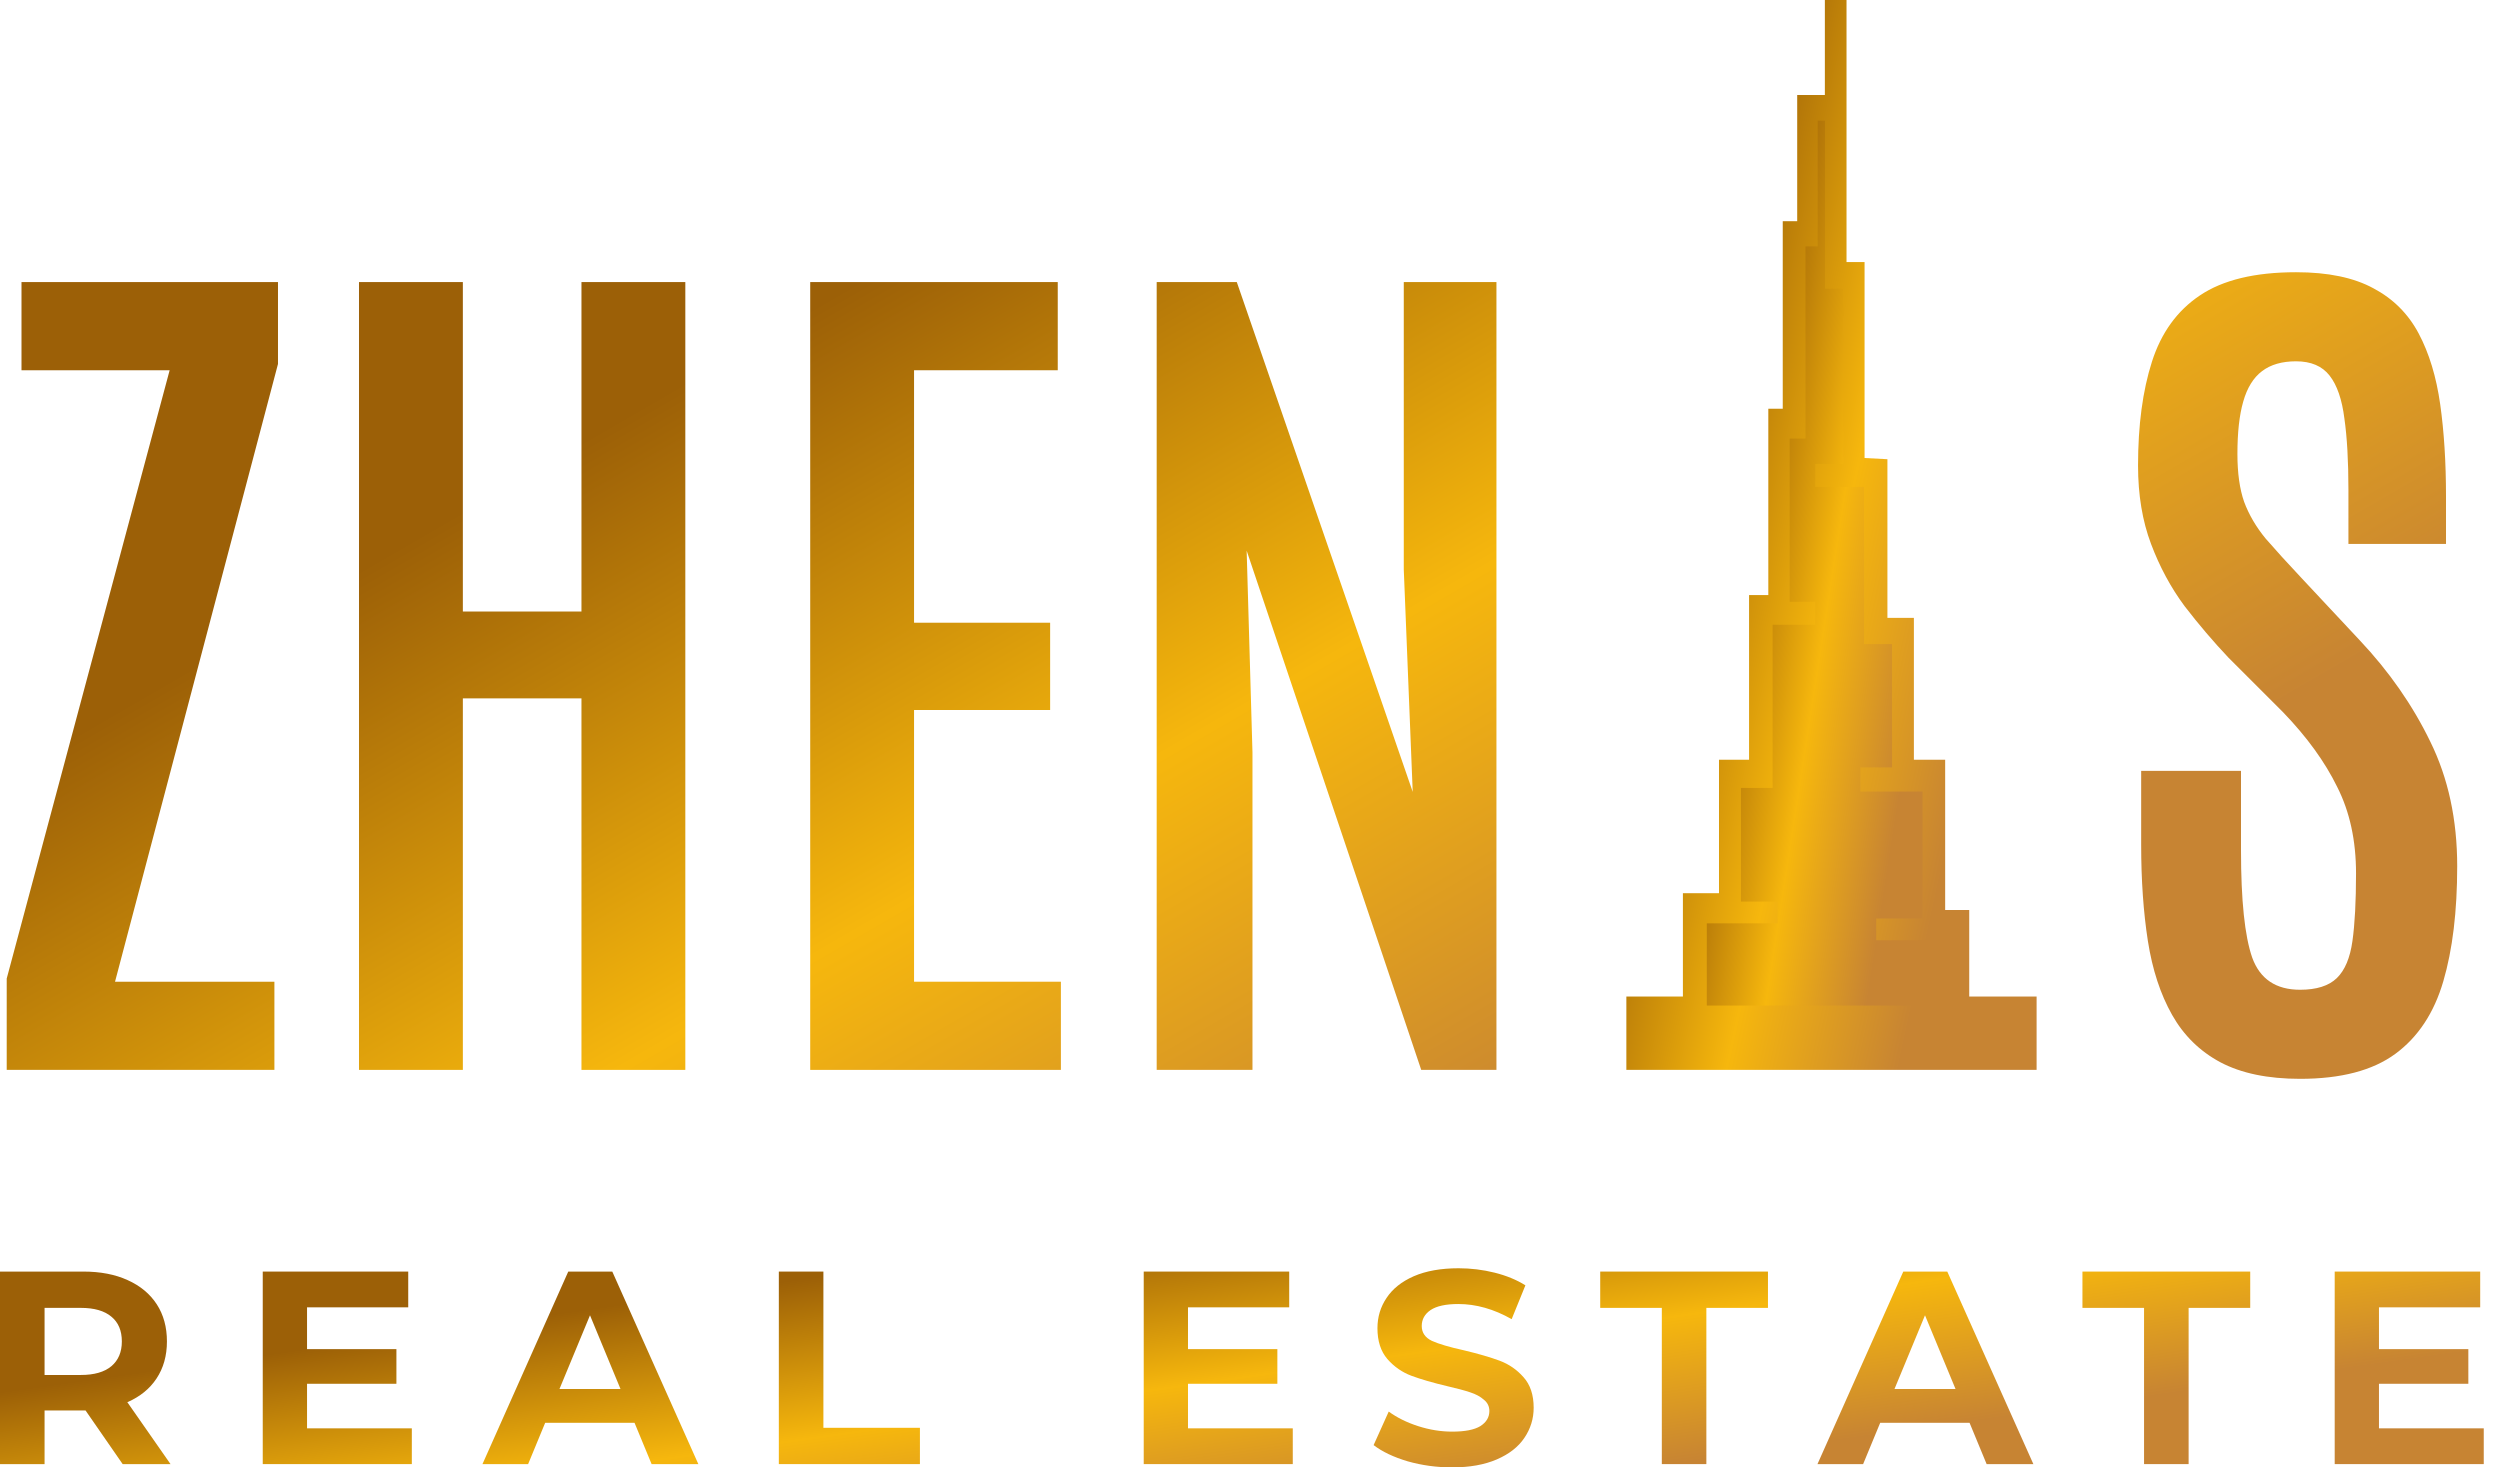 <?xml version="1.0" encoding="UTF-8"?> <svg xmlns="http://www.w3.org/2000/svg" width="92" height="54" viewBox="0 0 92 54" fill="none"><path d="M0.247 39.372V36.011L6.243 13.625H0.791V10.38H10.23V13.394L4.233 36.127H10.098V39.372H0.247Z" fill="url(#paint0_linear_207_923)"></path><path d="M13.211 39.372V10.38H17.033V22.504H21.398V10.38H25.22V39.372H21.398V25.7H17.033V39.372H13.211Z" fill="url(#paint1_linear_207_923)"></path><path d="M29.816 39.372V10.38H38.925V13.625H33.637V22.916H38.645V26.128H33.637V36.127H39.041V39.372H29.816Z" fill="url(#paint2_linear_207_923)"></path><path d="M42.566 39.372V10.38H45.514L51.988 29.142L51.659 20.955V10.38H55.069V39.372H52.301L45.877 20.264L46.091 27.693V39.372H42.566Z" fill="url(#paint3_linear_207_923)"></path><path d="M84.643 39.701C83.457 39.701 82.48 39.498 81.711 39.092C80.953 38.686 80.36 38.104 79.932 37.346C79.504 36.588 79.207 35.682 79.042 34.628C78.878 33.574 78.795 32.393 78.795 31.086V28.368H82.469V31.3C82.469 33.134 82.606 34.447 82.88 35.237C83.166 36.028 83.754 36.423 84.643 36.423C85.247 36.423 85.697 36.281 85.994 35.995C86.29 35.709 86.483 35.254 86.57 34.628C86.658 34.002 86.702 33.173 86.702 32.14C86.702 30.932 86.472 29.873 86.01 28.961C85.56 28.039 84.896 27.122 84.017 26.21L82.007 24.201C81.447 23.608 80.909 22.976 80.393 22.306C79.888 21.625 79.476 20.862 79.158 20.016C78.839 19.171 78.68 18.21 78.68 17.134C78.68 15.651 78.85 14.377 79.191 13.312C79.531 12.247 80.119 11.434 80.953 10.874C81.799 10.303 82.979 10.018 84.495 10.018C85.67 10.018 86.62 10.215 87.345 10.611C88.069 10.995 88.624 11.549 89.008 12.274C89.393 12.999 89.656 13.867 89.799 14.877C89.942 15.887 90.013 17.018 90.013 18.27V20.016H86.422V18.023C86.422 16.969 86.373 16.096 86.274 15.404C86.186 14.701 86.005 14.174 85.73 13.823C85.456 13.471 85.044 13.296 84.495 13.296C83.979 13.296 83.561 13.416 83.243 13.658C82.924 13.899 82.694 14.273 82.551 14.778C82.408 15.272 82.337 15.915 82.337 16.705C82.337 17.408 82.419 17.996 82.584 18.468C82.76 18.94 83.023 19.39 83.375 19.819C83.737 20.236 84.176 20.719 84.692 21.268L86.834 23.558C87.921 24.711 88.789 25.958 89.437 27.297C90.096 28.637 90.425 30.164 90.425 31.877C90.425 33.535 90.255 34.946 89.914 36.11C89.574 37.274 88.986 38.164 88.152 38.779C87.317 39.394 86.148 39.701 84.643 39.701Z" fill="url(#paint4_linear_207_923)"></path><path d="M4.514 53.879L3.148 51.905H1.64V53.879H0V46.794H3.067C3.694 46.794 4.237 46.898 4.696 47.108C5.162 47.317 5.519 47.614 5.769 47.998C6.019 48.383 6.143 48.838 6.143 49.365C6.143 49.891 6.015 50.346 5.759 50.731C5.509 51.109 5.152 51.399 4.686 51.601L6.275 53.879H4.514ZM4.484 49.365C4.484 48.967 4.355 48.663 4.099 48.454C3.843 48.238 3.468 48.13 2.976 48.13H1.64V50.599H2.976C3.468 50.599 3.843 50.491 4.099 50.276C4.355 50.06 4.484 49.756 4.484 49.365Z" fill="url(#paint5_linear_207_923)"></path><path d="M15.155 52.563V53.879H9.669V46.794H15.023V48.11H11.299V49.648H14.588V50.923H11.299V52.563H15.155Z" fill="url(#paint6_linear_207_923)"></path><path d="M23.351 52.36H20.062L19.435 53.879H17.755L20.912 46.794H22.532L25.699 53.879H23.979L23.351 52.36ZM22.835 51.116L21.712 48.403L20.588 51.116H22.835Z" fill="url(#paint7_linear_207_923)"></path><path d="M28.661 46.794H30.301V52.543H33.853V53.879H28.661V46.794Z" fill="url(#paint8_linear_207_923)"></path><path d="M47.574 52.563V53.879H42.089V46.794H47.443V48.11H43.718V49.648H47.007V50.923H43.718V52.563H47.574Z" fill="url(#paint9_linear_207_923)"></path><path d="M53.433 54C52.873 54 52.33 53.926 51.804 53.777C51.284 53.622 50.866 53.423 50.549 53.18L51.105 51.946C51.409 52.168 51.77 52.347 52.188 52.482C52.607 52.617 53.025 52.684 53.443 52.684C53.909 52.684 54.253 52.617 54.476 52.482C54.698 52.34 54.809 52.155 54.809 51.925C54.809 51.757 54.742 51.618 54.607 51.51C54.479 51.396 54.31 51.304 54.101 51.237C53.899 51.169 53.622 51.095 53.271 51.014C52.731 50.886 52.289 50.758 51.945 50.63C51.601 50.502 51.304 50.296 51.055 50.012C50.812 49.729 50.69 49.351 50.69 48.879C50.69 48.467 50.802 48.096 51.024 47.766C51.247 47.428 51.581 47.162 52.026 46.966C52.478 46.77 53.028 46.672 53.676 46.672C54.128 46.672 54.57 46.727 55.002 46.834C55.434 46.942 55.812 47.098 56.135 47.3L55.629 48.545C54.975 48.174 54.32 47.988 53.666 47.988C53.207 47.988 52.866 48.062 52.644 48.211C52.428 48.359 52.32 48.555 52.32 48.798C52.32 49.041 52.445 49.223 52.694 49.344C52.951 49.459 53.339 49.574 53.858 49.688C54.398 49.817 54.84 49.945 55.184 50.073C55.528 50.201 55.822 50.404 56.065 50.68C56.314 50.957 56.439 51.331 56.439 51.804C56.439 52.209 56.324 52.58 56.095 52.917C55.872 53.248 55.535 53.511 55.083 53.706C54.631 53.902 54.081 54 53.433 54Z" fill="url(#paint10_linear_207_923)"></path><path d="M61.155 48.13H58.888V46.794H65.061V48.13H62.794V53.879H61.155V48.13Z" fill="url(#paint11_linear_207_923)"></path><path d="M72.48 52.36H69.191L68.563 53.879H66.883L70.041 46.794H71.66L74.828 53.879H73.108L72.48 52.36ZM71.964 51.116L70.84 48.403L69.717 51.116H71.964Z" fill="url(#paint12_linear_207_923)"></path><path d="M78.901 48.13H76.634V46.794H82.808V48.13H80.541V53.879H78.901V48.13Z" fill="url(#paint13_linear_207_923)"></path><path d="M91.402 52.563V53.879H85.917V46.794H91.271V48.11H87.546V49.648H90.835V50.923H87.546V52.563H91.402Z" fill="url(#paint14_linear_207_923)"></path><path d="M68.616 9.644H67.952V0H67.155V3.495H66.137V8.14H65.605V15.041H65.074V21.898H64.366V27.959H63.259V32.869H61.931V36.673H59.85V39.372H74.947V36.673H72.468V33.488H71.582V27.959H70.431V22.738H69.457V16.899L68.616 16.855V9.644Z" fill="url(#paint15_linear_207_923)"></path><path d="M62.81 33.979V37.004H71.691V34.602H69.044V33.801H70.749V29.13H68.461V28.24H69.627V23.703H68.596V17.919H66.802V17.074H67.833V10.624H67.16V4.44H66.891V9.067H66.443V16.14H65.86V22.146H66.802V22.991H65.232V28.996H64.066V33.178H65.411V33.979H62.81Z" fill="url(#paint16_linear_207_923)"></path><defs><linearGradient id="paint0_linear_207_923" x1="45.336" y1="2.102" x2="65.35" y2="36.658" gradientUnits="userSpaceOnUse"><stop offset="0.006" stop-color="#9C6007"></stop><stop offset="0.524" stop-color="#F6B70D"></stop><stop offset="1" stop-color="#C78433"></stop></linearGradient><linearGradient id="paint1_linear_207_923" x1="45.336" y1="2.102" x2="65.35" y2="36.658" gradientUnits="userSpaceOnUse"><stop offset="0.006" stop-color="#9C6007"></stop><stop offset="0.524" stop-color="#F6B70D"></stop><stop offset="1" stop-color="#C78433"></stop></linearGradient><linearGradient id="paint2_linear_207_923" x1="45.336" y1="2.102" x2="65.35" y2="36.658" gradientUnits="userSpaceOnUse"><stop offset="0.006" stop-color="#9C6007"></stop><stop offset="0.524" stop-color="#F6B70D"></stop><stop offset="1" stop-color="#C78433"></stop></linearGradient><linearGradient id="paint3_linear_207_923" x1="45.336" y1="2.102" x2="65.35" y2="36.658" gradientUnits="userSpaceOnUse"><stop offset="0.006" stop-color="#9C6007"></stop><stop offset="0.524" stop-color="#F6B70D"></stop><stop offset="1" stop-color="#C78433"></stop></linearGradient><linearGradient id="paint4_linear_207_923" x1="45.336" y1="2.102" x2="65.35" y2="36.658" gradientUnits="userSpaceOnUse"><stop offset="0.006" stop-color="#9C6007"></stop><stop offset="0.524" stop-color="#F6B70D"></stop><stop offset="1" stop-color="#C78433"></stop></linearGradient><linearGradient id="paint5_linear_207_923" x1="45.701" y1="44.718" x2="47.277" y2="55.888" gradientUnits="userSpaceOnUse"><stop offset="0.006" stop-color="#9C6007"></stop><stop offset="0.524" stop-color="#F6B70D"></stop><stop offset="1" stop-color="#C78433"></stop></linearGradient><linearGradient id="paint6_linear_207_923" x1="45.701" y1="44.718" x2="47.277" y2="55.888" gradientUnits="userSpaceOnUse"><stop offset="0.006" stop-color="#9C6007"></stop><stop offset="0.524" stop-color="#F6B70D"></stop><stop offset="1" stop-color="#C78433"></stop></linearGradient><linearGradient id="paint7_linear_207_923" x1="45.701" y1="44.718" x2="47.277" y2="55.888" gradientUnits="userSpaceOnUse"><stop offset="0.006" stop-color="#9C6007"></stop><stop offset="0.524" stop-color="#F6B70D"></stop><stop offset="1" stop-color="#C78433"></stop></linearGradient><linearGradient id="paint8_linear_207_923" x1="45.701" y1="44.718" x2="47.277" y2="55.888" gradientUnits="userSpaceOnUse"><stop offset="0.006" stop-color="#9C6007"></stop><stop offset="0.524" stop-color="#F6B70D"></stop><stop offset="1" stop-color="#C78433"></stop></linearGradient><linearGradient id="paint9_linear_207_923" x1="45.701" y1="44.718" x2="47.277" y2="55.888" gradientUnits="userSpaceOnUse"><stop offset="0.006" stop-color="#9C6007"></stop><stop offset="0.524" stop-color="#F6B70D"></stop><stop offset="1" stop-color="#C78433"></stop></linearGradient><linearGradient id="paint10_linear_207_923" x1="45.701" y1="44.718" x2="47.277" y2="55.888" gradientUnits="userSpaceOnUse"><stop offset="0.006" stop-color="#9C6007"></stop><stop offset="0.524" stop-color="#F6B70D"></stop><stop offset="1" stop-color="#C78433"></stop></linearGradient><linearGradient id="paint11_linear_207_923" x1="45.701" y1="44.718" x2="47.277" y2="55.888" gradientUnits="userSpaceOnUse"><stop offset="0.006" stop-color="#9C6007"></stop><stop offset="0.524" stop-color="#F6B70D"></stop><stop offset="1" stop-color="#C78433"></stop></linearGradient><linearGradient id="paint12_linear_207_923" x1="45.701" y1="44.718" x2="47.277" y2="55.888" gradientUnits="userSpaceOnUse"><stop offset="0.006" stop-color="#9C6007"></stop><stop offset="0.524" stop-color="#F6B70D"></stop><stop offset="1" stop-color="#C78433"></stop></linearGradient><linearGradient id="paint13_linear_207_923" x1="45.701" y1="44.718" x2="47.277" y2="55.888" gradientUnits="userSpaceOnUse"><stop offset="0.006" stop-color="#9C6007"></stop><stop offset="0.524" stop-color="#F6B70D"></stop><stop offset="1" stop-color="#C78433"></stop></linearGradient><linearGradient id="paint14_linear_207_923" x1="45.701" y1="44.718" x2="47.277" y2="55.888" gradientUnits="userSpaceOnUse"><stop offset="0.006" stop-color="#9C6007"></stop><stop offset="0.524" stop-color="#F6B70D"></stop><stop offset="1" stop-color="#C78433"></stop></linearGradient><linearGradient id="paint15_linear_207_923" x1="67.398" y1="-10.499" x2="80.133" y2="-7.724" gradientUnits="userSpaceOnUse"><stop offset="0.006" stop-color="#9C6007"></stop><stop offset="0.524" stop-color="#F6B70D"></stop><stop offset="1" stop-color="#C78433"></stop></linearGradient><linearGradient id="paint16_linear_207_923" x1="67.25" y1="-4.243" x2="74.913" y2="-3.055" gradientUnits="userSpaceOnUse"><stop offset="0.006" stop-color="#9C6007"></stop><stop offset="0.524" stop-color="#F6B70D"></stop><stop offset="1" stop-color="#C78433"></stop></linearGradient></defs></svg> 